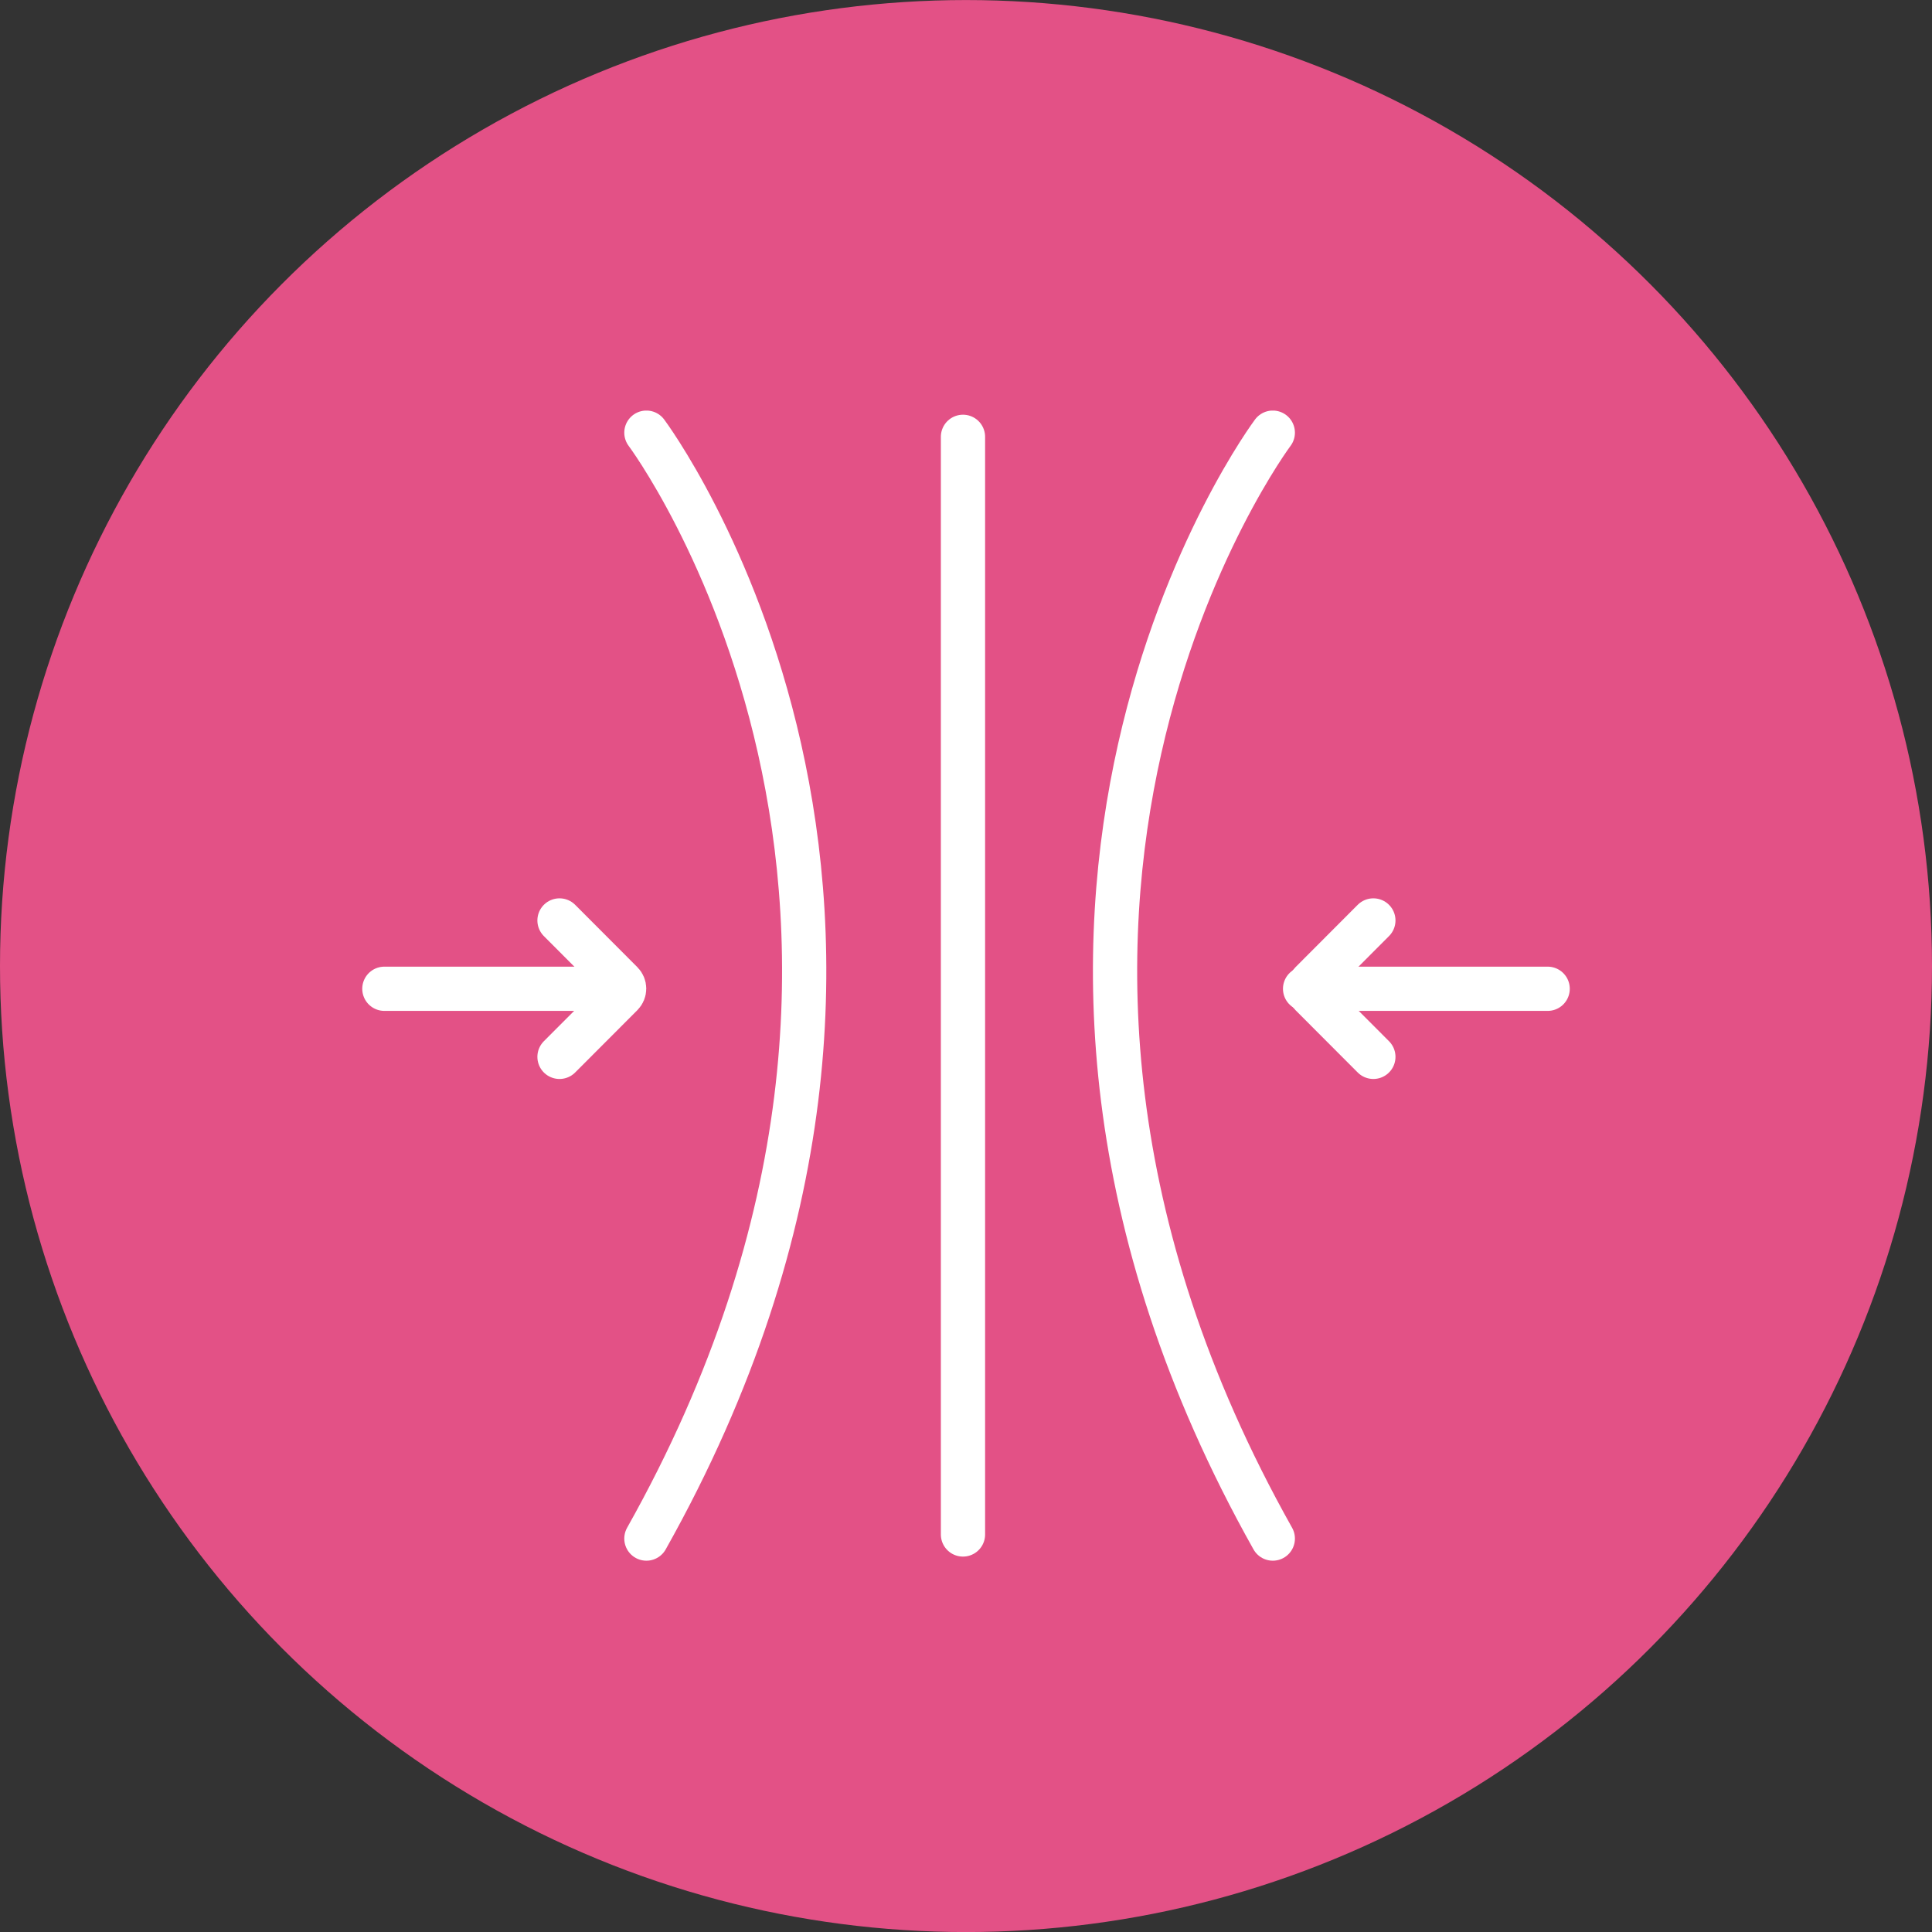 <svg width="80" height="80" viewBox="0 0 80 80" fill="none" xmlns="http://www.w3.org/2000/svg">
<rect x="0" y="0" width="80" height="80" fill="#333333" stroke="none"/>
<circle cx="40" cy="40.002" r="40" fill="#E35186"/>
<g clip-path="url(#clip0_3346_1988)">
<path d="M39.875 18.088V63.539" stroke="white" stroke-width="1.832" stroke-miterlimit="10" stroke-linecap="round"/>
<path d="M52.704 17.916C52.704 17.916 38.007 37.54 52.704 63.709" stroke="white" stroke-width="1.832" stroke-miterlimit="10" stroke-linecap="round"/>
<path d="M26.766 17.916C26.766 17.916 41.468 37.54 26.766 63.709" stroke="white" stroke-width="1.832" stroke-miterlimit="10" stroke-linecap="round"/>
<path d="M64.085 40.943H54.041" stroke="white" stroke-width="1.832" stroke-miterlimit="10" stroke-linecap="round"/>
<path d="M56.868 43.762L54.291 41.18C54.227 41.115 54.191 41.029 54.191 40.938C54.191 40.848 54.227 40.761 54.291 40.697L56.868 38.114" stroke="white" stroke-width="1.832" stroke-miterlimit="10" stroke-linecap="round"/>
<path d="M15.916 40.943H25.526" stroke="white" stroke-width="1.832" stroke-miterlimit="10" stroke-linecap="round"/>
<path d="M23.168 38.114L25.745 40.697C25.808 40.761 25.844 40.848 25.844 40.938C25.844 41.029 25.808 41.115 25.745 41.18L23.168 43.762" stroke="white" stroke-width="1.832" stroke-miterlimit="10" stroke-linecap="round"/>
</g>
<defs>
<clipPath id="clip0_3346_1988">
<rect width="50" height="47.625" fill="white" transform="translate(15 17.002)"/>
</clipPath>
</defs>
</svg>
